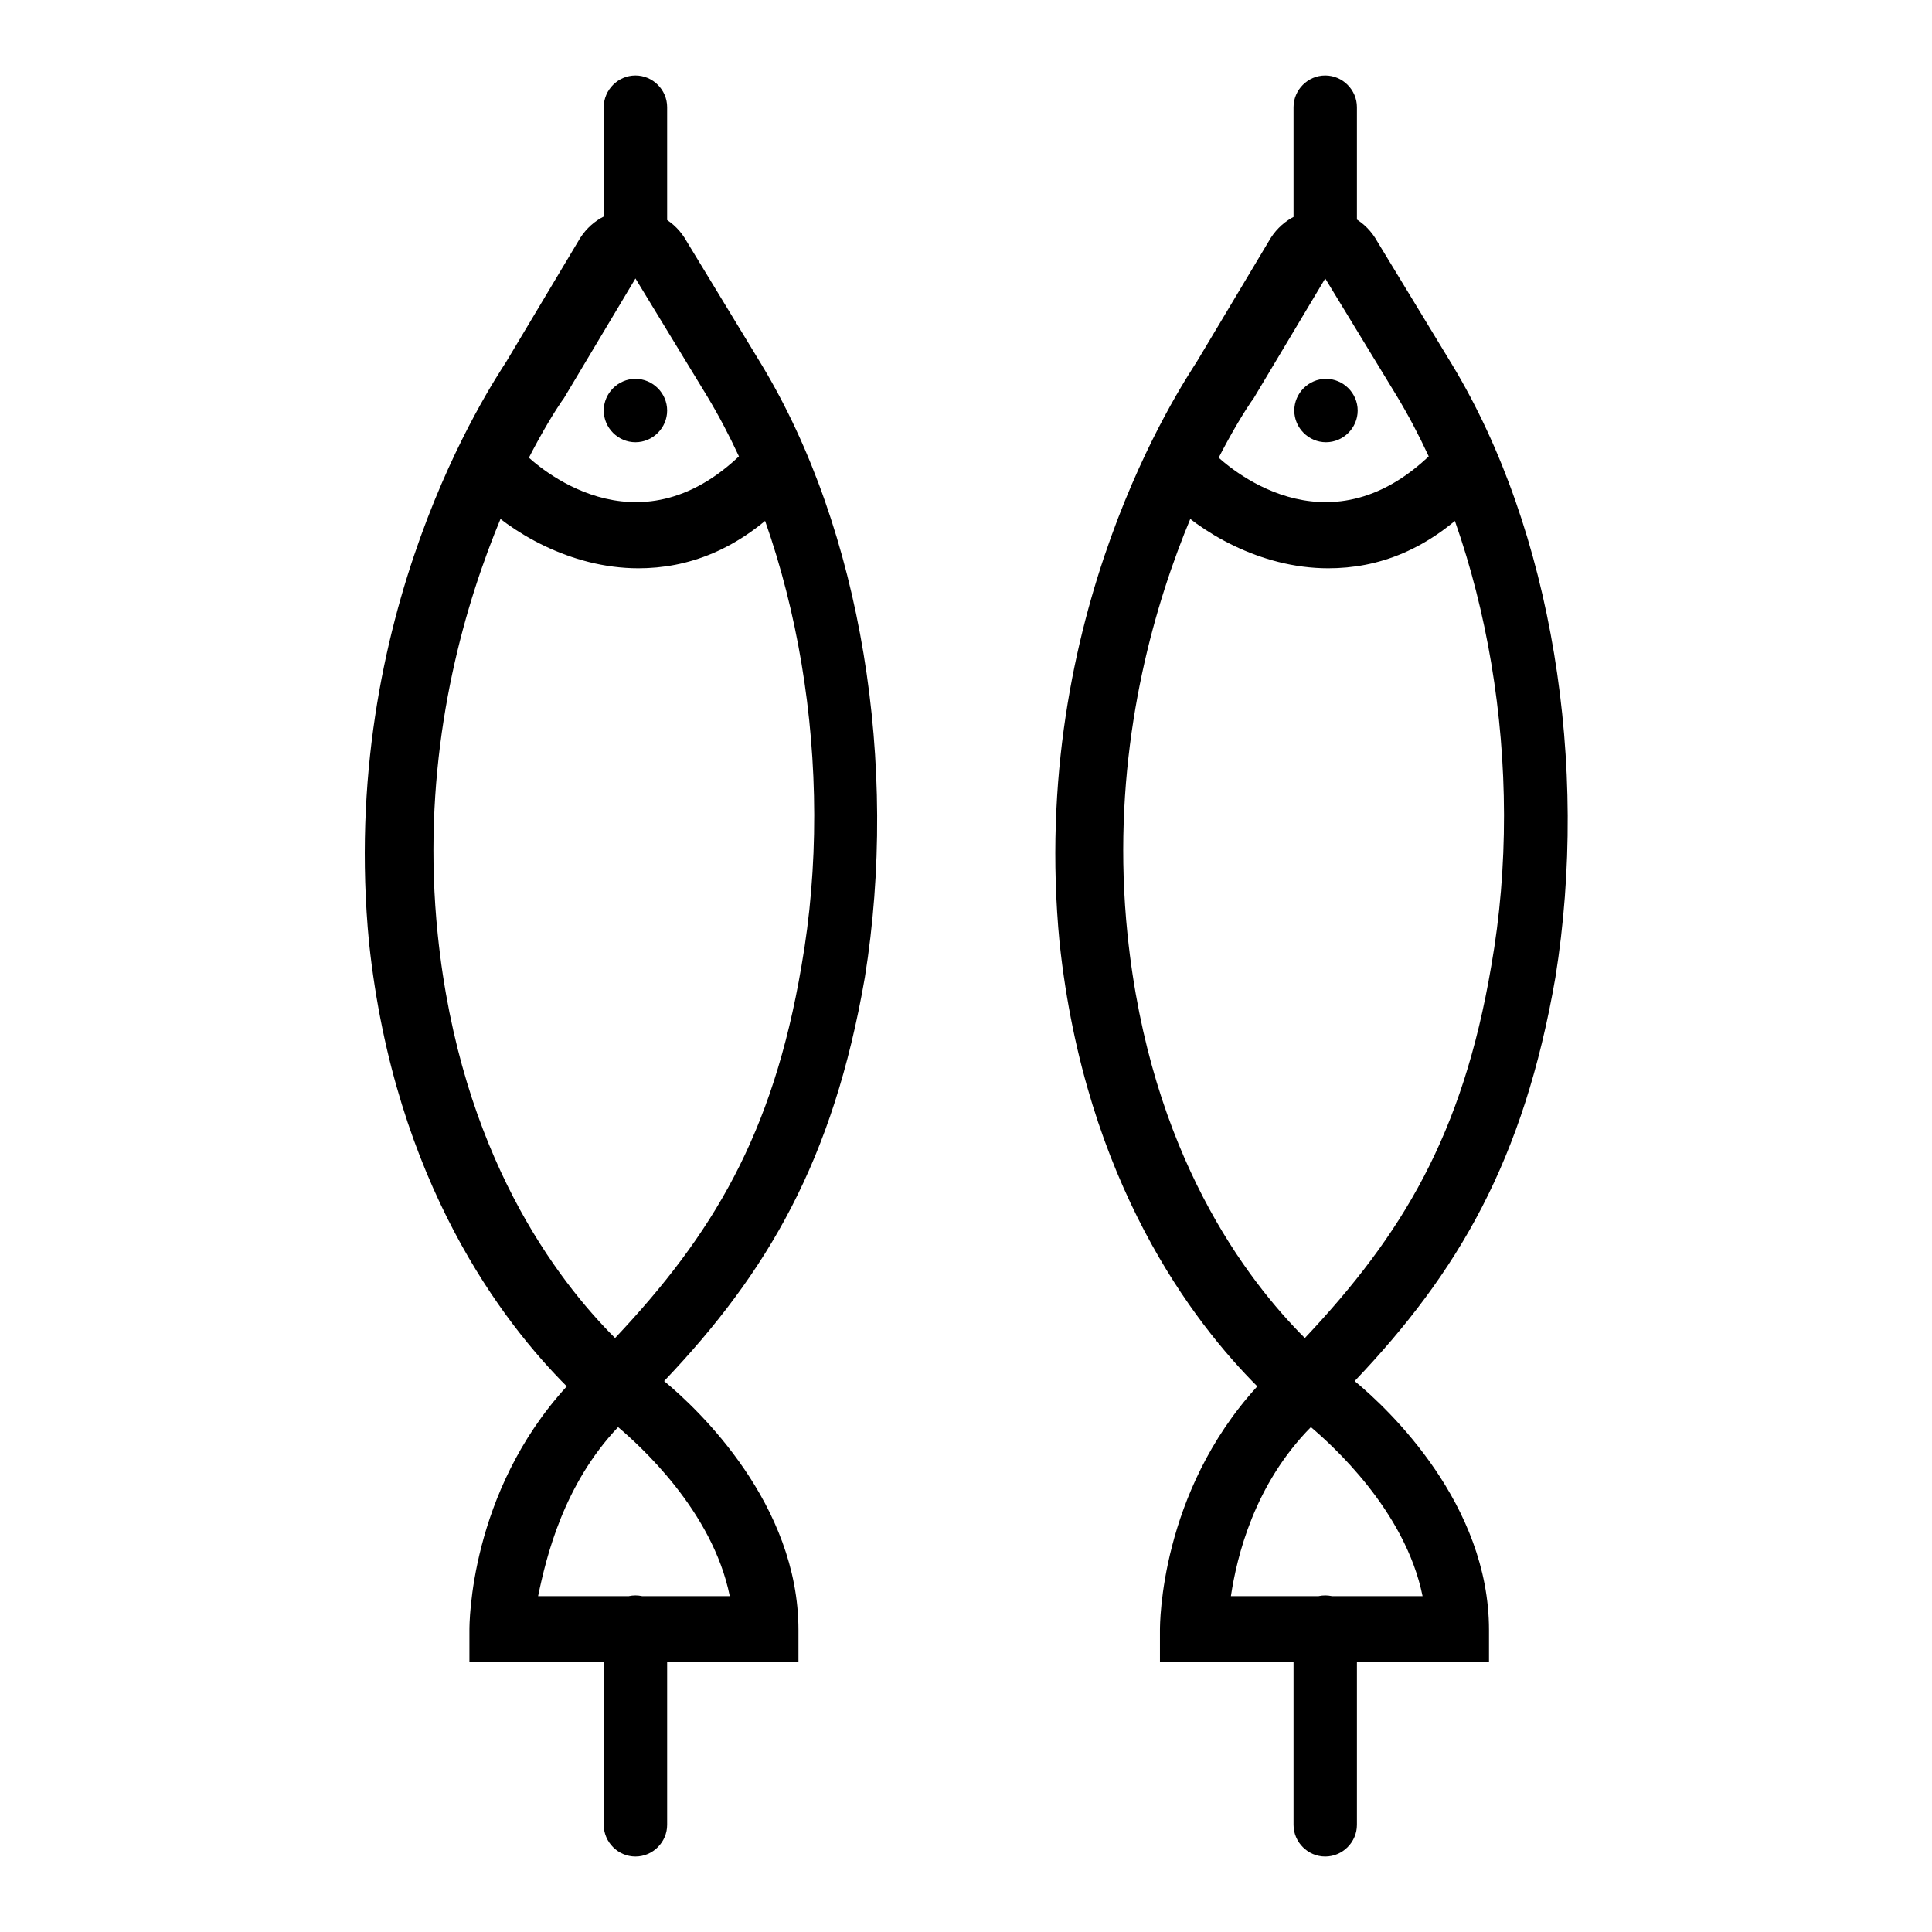 <?xml version="1.0" encoding="utf-8"?>
<!-- Svg Vector Icons : http://www.onlinewebfonts.com/icon -->
<!DOCTYPE svg PUBLIC "-//W3C//DTD SVG 1.1//EN" "http://www.w3.org/Graphics/SVG/1.1/DTD/svg11.dtd">
<svg version="1.1" xmlns="http://www.w3.org/2000/svg" xmlns:xlink="http://www.w3.org/1999/xlink" x="0px" y="0px" viewBox="0 0 256 256" enable-background="new 0 0 256 256" xml:space="preserve">
<g> <path fill="#000000" d="M84.2,246c-2.3,0-4.2-1.9-4.2-4.2v-26.2c0-2.3,1.9-4.2,4.2-4.2s4.2,1.9,4.2,4.2v26.2 C88.4,244.1,86.5,246,84.2,246z M84.2,36.2c-2.3,0-4.2-1.9-4.2-4.2V14.2c0-2.3,1.9-4.2,4.2-4.2s4.2,1.9,4.2,4.2v17.5 C88.4,33.9,86.5,36.2,84.2,36.2z M105.8,220.2H62.2V216c0-0.8,0-18.2,12.9-32.3c-8.3-8.3-22.8-26.9-26.2-58.8 c-4.2-43.6,16.3-74,18.2-77L76.6,32c1.5-2.7,4.2-4.2,7.2-4.2c3,0,5.7,1.5,7.2,4.2l9.9,16.3c13.3,22,18.2,53.1,13.7,81.2 c-4.2,24.3-12.9,39.1-26.6,53.5c4.6,3.8,17.8,16.3,17.8,33V220.2L105.8,220.2z M71.3,211.5h25.4c-2.3-11.4-12.1-20.1-14.8-22.4 C74.7,196.7,72.4,206.2,71.3,211.5z M84.2,36.9l-9.5,15.9c-0.4,0.4-20.9,30-16.7,71c3,29.2,15.9,45.9,23.5,53.5 c12.9-13.7,20.9-26.9,24.7-49.3c4.6-26.2-0.4-55.4-12.5-75.5L84.2,36.9z M84.6,75.3c-9.1,0-17.1-4.9-21.2-9.1 c-1.5-1.5-1.5-4.6,0-6.1c1.5-1.5,4.6-1.5,6.1,0c1.5,1.5,14.8,13.7,28.8,0c1.5-1.5,4.6-1.5,6.1,0c1.5,1.5,1.5,4.6,0,6.1 C97.9,73,91,75.3,84.6,75.3z M80,54.4c0,2.3,1.9,4.2,4.2,4.2c2.3,0,4.2-1.9,4.2-4.2c0-2.3-1.9-4.2-4.2-4.2 C81.9,50.2,80,52.1,80,54.4z M175.6,246c-2.3,0-4.2-1.9-4.2-4.2v-26.2c0-2.3,1.9-4.2,4.2-4.2s4.2,1.9,4.2,4.2v26.2 C179.8,244.1,177.9,246,175.6,246z M175.6,36.2c-2.3,0-4.2-1.9-4.2-4.2V14.2c0-2.3,1.9-4.2,4.2-4.2s4.2,1.9,4.2,4.2v17.5 C179.8,33.9,177.9,36.2,175.6,36.2z M197.3,220.2h-43.6V216c0-0.8,0-18.2,12.9-32.3c-8.3-8.3-22.8-26.9-26.2-58.8 c-4.2-43.6,16.3-74,18.2-77l9.5-15.9c1.5-2.7,4.2-4.2,7.2-4.2c3,0,5.7,1.5,7.2,4.2l9.9,16.3c13.3,22,18.2,53.1,13.7,81.2 c-4.2,24.3-12.9,39.1-26.6,53.5c4.6,3.8,17.8,16.3,17.8,33V220.2z M163.1,211.5h25.4c-2.3-11.4-12.1-20.1-14.8-22.4 C166.2,196.7,163.9,206.2,163.1,211.5z M175.6,36.9l-9.5,15.9c-0.4,0.4-20.9,30-16.7,71c3,29.2,15.9,45.9,23.5,53.5 c12.9-13.7,20.9-26.9,24.7-49.3c4.6-26.2-0.4-55.4-12.5-75.5L175.6,36.9z M176,75.3c-9.1,0-17.1-4.9-21.2-9.1 c-1.5-1.5-1.5-4.6,0-6.1c1.5-1.5,4.6-1.5,6.1,0c1.5,1.5,14.8,13.7,28.8,0c1.5-1.5,4.6-1.5,6.1,0c1.5,1.5,1.5,4.6,0,6.1 C189.3,73,182.5,75.3,176,75.3L176,75.3z M171.5,54.4c0,2.3,1.9,4.2,4.2,4.2s4.2-1.9,4.2-4.2c0-2.3-1.9-4.2-4.2-4.2 S171.5,52.1,171.5,54.4z"/></g>
</svg>